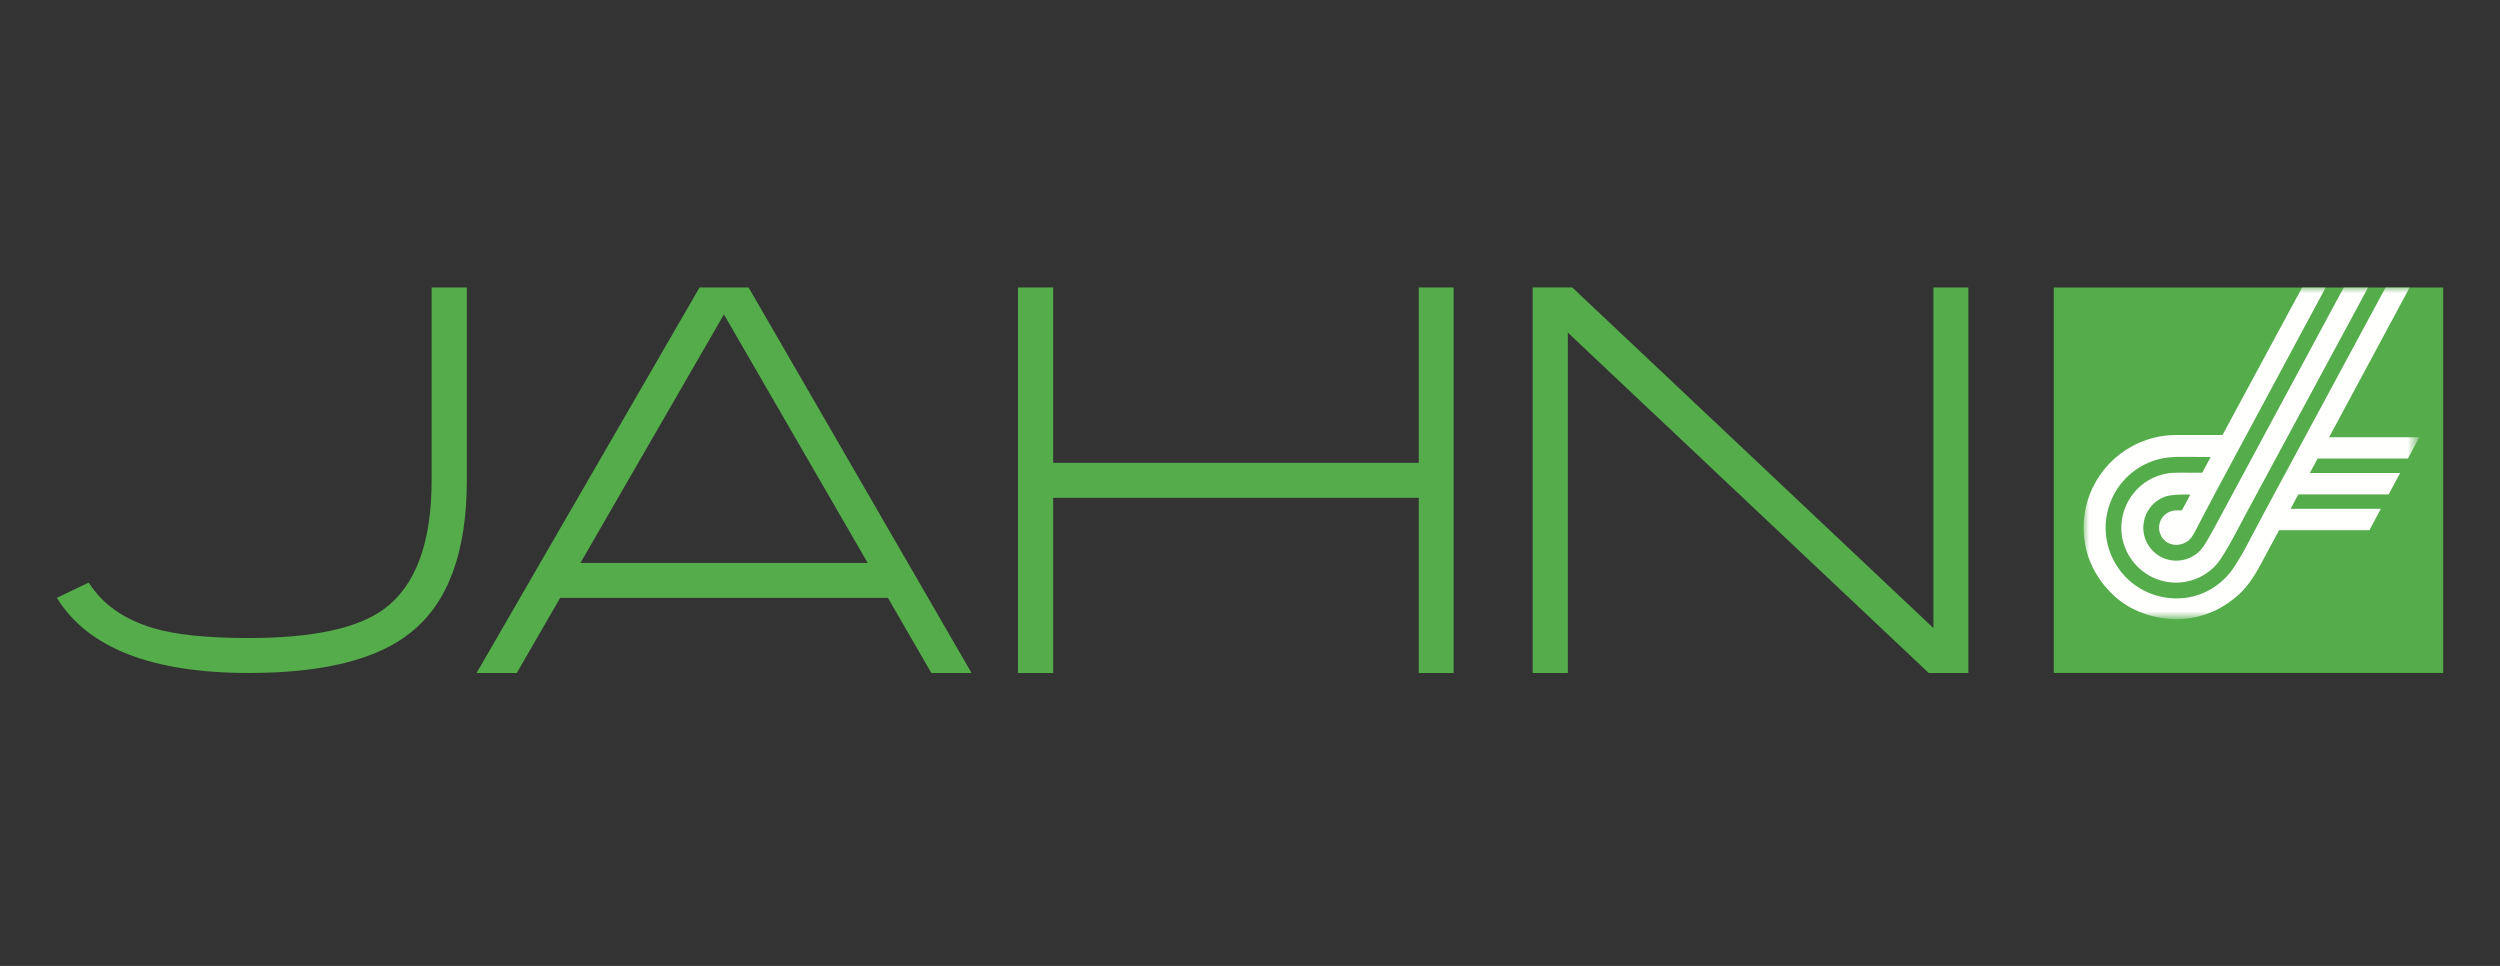 <?xml version="1.0" encoding="utf-8"?>
<!-- Generator: Adobe Illustrator 16.0.3, SVG Export Plug-In . SVG Version: 6.00 Build 0)  -->
<!DOCTYPE svg PUBLIC "-//W3C//DTD SVG 1.1//EN" "http://www.w3.org/Graphics/SVG/1.1/DTD/svg11.dtd">
<svg version="1.1" id="Ebene_1" xmlns="http://www.w3.org/2000/svg" xmlns:xlink="http://www.w3.org/1999/xlink" x="0px" y="0px"
	 width="220px" height="85px" viewBox="0 0 220 85" enable-background="new 0 0 220 85" xml:space="preserve">
<rect x="0" y="0" width="220" height="85" fill="#333333" stroke="none"/>
<title>JAHN REISEN_Im Team mit_DERTOUR_3c_quer_Online</title>
<g>
	<g>
		<polygon id="Fill-20" fill="#54AC4A" points="180.734,59.218 215,59.218 215,25.301 180.734,25.301 		"/>
		<g>
			<g id="Clip-22">
			</g>
			<defs>
				<filter id="Adobe_OpacityMaskFilter" filterUnits="userSpaceOnUse" x="183.355" y="25.298" width="29.551" height="29.19">
					<feColorMatrix  type="matrix" values="1 0 0 0 0  0 1 0 0 0  0 0 1 0 0  0 0 0 1 0"/>
				</filter>
			</defs>
			<mask maskUnits="userSpaceOnUse" x="183.355" y="25.298" width="29.551" height="29.19" id="mask-2">
				<g filter="url(#Adobe_OpacityMaskFilter)">
					<polygon id="path-1" fill="#FFFFFF" points="5.077,25.294 212.906,25.294 212.906,59.223 5.077,59.223 					"/>
				</g>
			</mask>
			<path id="Fill-21" mask="url(#mask-2)" fill="#FFFFFE" d="M211.895,40.357l1.012-1.88h-7.946
				c2.442-4.538,5.134-9.542,7.089-13.179h-2.121c-4.025,7.465-10.365,19.222-10.771,19.978c-0.529,0.981-1.025,1.964-1.554,2.944
				c-0.254,0.476-0.561,0.966-0.836,1.421c-0.985,1.642-2.629,2.762-4.533,2.979c-1.781,0.205-3.592-0.378-4.916-1.588
				c-1.297-1.185-2.041-2.892-2.024-4.648c0.015-1.753,0.787-3.446,2.101-4.609c0.645-0.567,1.405-1.002,2.225-1.265
				c0.421-0.134,0.857-0.223,1.297-0.265c0.509-0.048,1.025-0.043,1.535-0.043c0.65,0,1.438,0.014,2.088,0.014
				c-0.229,0.424-0.712,1.323-0.746,1.384h-1.156c-0.473,0-0.957-0.019-1.422,0.008c-0.876,0.054-1.732,0.349-2.453,0.85
				c-1.461,1.013-2.263,2.786-2.056,4.55c0.204,1.736,1.371,3.262,2.989,3.917c1.753,0.71,3.761,0.312,5.121-1.003
				c0.365-0.352,0.679-0.794,1.303-1.876c0.511-0.889,0.974-1.804,1.457-2.707c0.395-0.728,6.662-12.348,10.814-20.041h-2.142
				c-3.8,7.051-9.172,17.023-11.396,21.162c-0.217,0.403-0.43,0.765-0.599,1.065c-0.479,0.853-0.841,1.156-1.243,1.4
				c-0.805,0.485-1.822,0.549-2.682,0.166c-0.785-0.352-1.391-1.055-1.618-1.887c-0.233-0.855-0.058-1.792,0.474-2.502
				c0.342-0.46,0.821-0.813,1.361-1.003c0.658-0.233,2.01-0.175,2.202-0.175c-0.192,0.363-0.394,0.731-0.585,1.094
				c-0.031,0.053-0.027,0.045-0.166,0.299c-0.112,0-0.374,0-0.482,0c-0.41,0-0.81,0.169-1.094,0.462
				c-0.632,0.651-0.54,1.745,0.188,2.283c0.705,0.521,1.813,0.306,2.305-0.465c0.264-0.415,0.471-0.866,0.703-1.3
				c0.529-0.979,1.023-1.959,1.552-2.937c0.375-0.696,5.552-10.333,9.493-17.664h-2.077c-3.294,6.104-7.004,12.982-7.004,12.982
				h-3.868c-0.525,0-1.048,0.028-1.568,0.115c-0.858,0.146-1.695,0.432-2.465,0.841c-1.516,0.808-2.756,2.095-3.505,3.635
				c-0.782,1.605-1.012,3.457-0.655,5.205c0.347,1.693,1.268,3.224,2.549,4.386c1.293,1.168,2.92,1.819,4.656,1.987
				c1.881,0.181,3.715-0.274,5.279-1.336c0.762-0.518,1.38-1.079,1.928-1.818c0.365-0.49,0.684-1.025,0.971-1.561
				c0.095-0.174,0.714-1.327,1.654-3.074h7.946l1.013-1.883h-7.947c0.219-0.405,0.445-0.829,0.683-1.27h7.947l1.011-1.88h-7.947
				c0.225-0.416,0.451-0.838,0.687-1.271H211.895"/>
			<path fill="#54AC4A" d="M173.214,59.223V25.294h-3.073V55.27l-31.783-29.976h-3.485v33.929h3.097V29.27l31.76,29.953H173.214
				L173.214,59.223z M124.85,59.223h3.072V25.294h-3.072v15.44H92.677v-15.44H89.58v33.929h3.098V43.809h32.173v15.414H124.85z
				 M81.958,59.223h3.539L65.873,25.294h-4.312L41.937,59.223h3.539l3.819-6.611h28.842L81.958,59.223z M76.357,49.538H51.079
				L63.705,27.67L76.357,49.538z M41.082,42.256V25.294h-3.099v16.962c0,5.492-1.394,9.27-4.183,11.336
				c-2.323,1.705-6.292,2.555-11.903,2.555c-3.684,0-6.49-0.291-8.418-0.877c-2.579-0.767-4.462-2.106-5.674-4.002L5,52.607
				c2.712,4.403,8.34,6.615,16.897,6.615c6.559,0,11.309-1.19,14.252-3.565C39.437,53.042,41.082,48.575,41.082,42.256
				L41.082,42.256z"/>
		</g>
	</g>
</g>
</svg>
